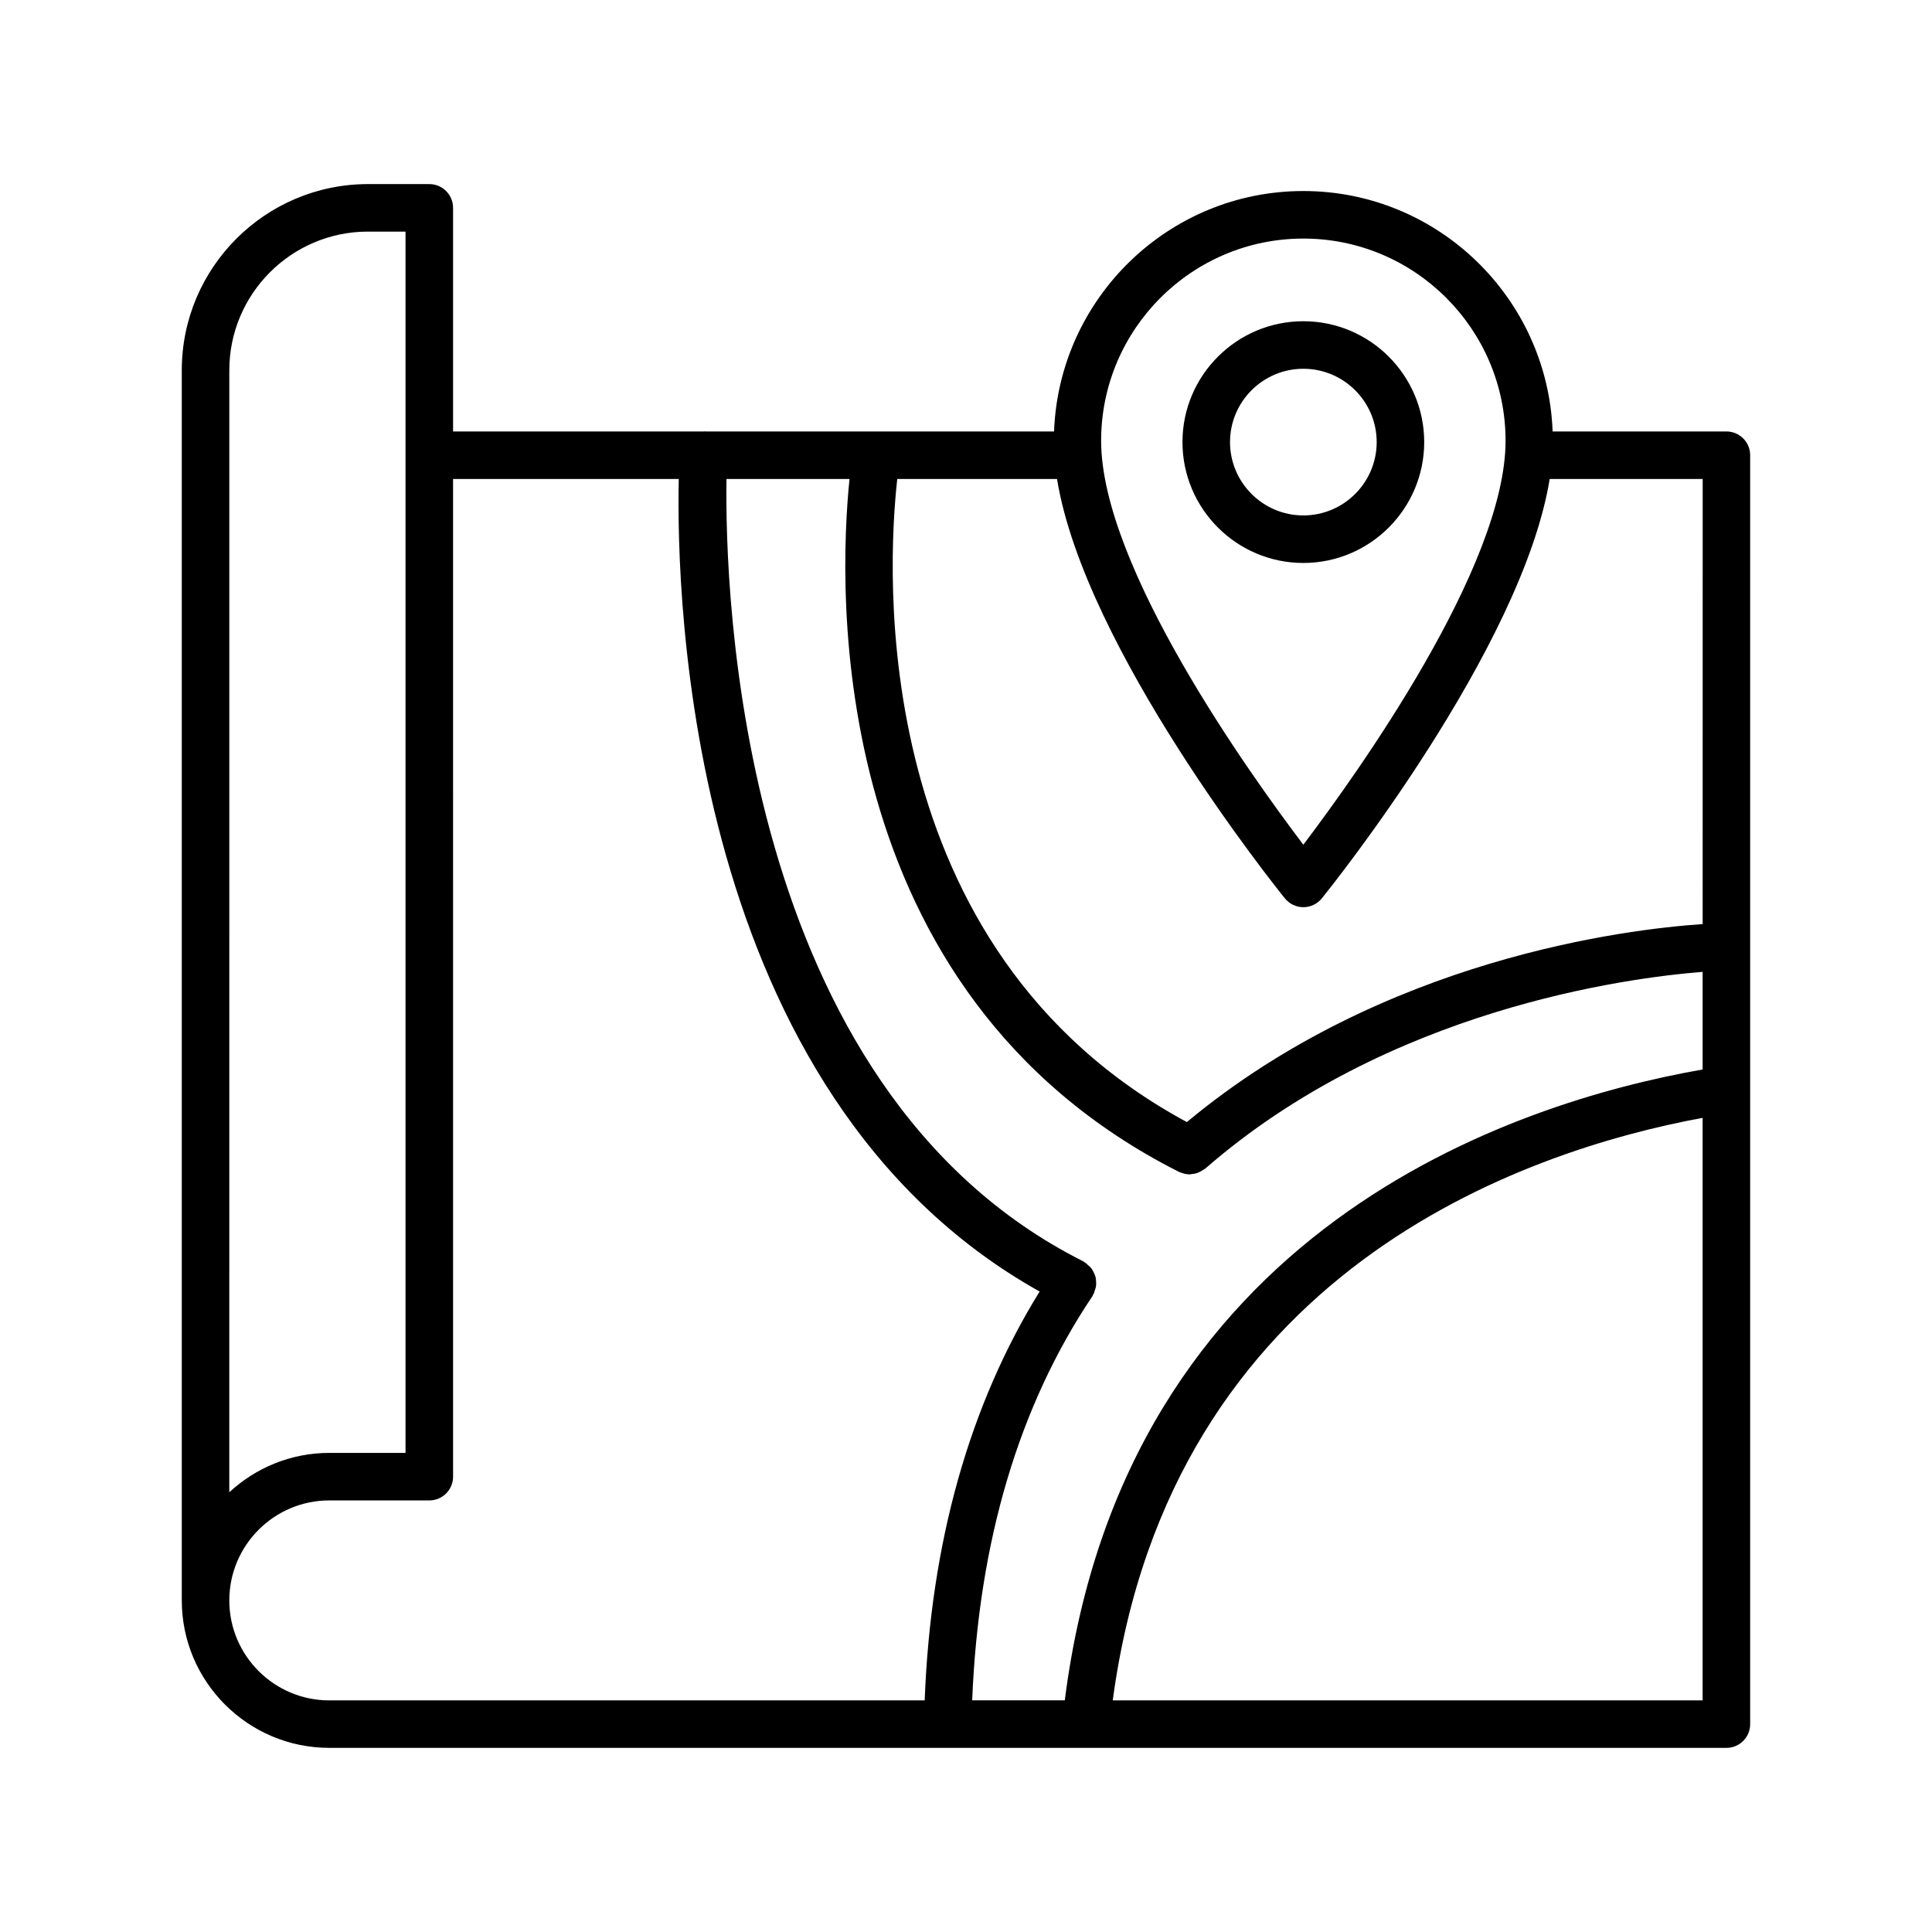 <?xml version="1.0" encoding="UTF-8"?>
<!-- Uploaded to: SVG Repo, www.svgrepo.com, Generator: SVG Repo Mixer Tools -->
<svg fill="#000000" width="800px" height="800px" version="1.1" viewBox="144 144 512 512" xmlns="http://www.w3.org/2000/svg">
 <g>
  <path d="m601.52 258.34h-46.059c-1.316-35.344-30.402-63.715-66.062-63.715s-64.746 28.371-66.062 63.715h-92.402c-0.051-0.004-0.09-0.035-0.141-0.035-0.082-0.008-0.152 0.035-0.234 0.035h-66.492v-59.258c0-3.481-2.816-6.297-6.297-6.297h-16.25c-27.207 0-49.348 22.133-49.348 49.34v325.95 0.008 0.035c0 21.551 17.535 39.082 39.09 39.082h163.79l206.46 0.004c3.481 0 6.297-2.816 6.297-6.297v-336.27c0-3.481-2.816-6.297-6.297-6.297zm-168 229.15c0.102-0.152 0.117-0.332 0.203-0.492 0.055-0.094 0.133-0.168 0.184-0.266 0.086-0.172 0.074-0.355 0.145-0.527 0.199-0.512 0.367-1.016 0.422-1.547 0.043-0.359 0.016-0.695 0-1.051-0.023-0.418-0.051-0.816-0.156-1.223-0.113-0.445-0.301-0.844-0.508-1.254-0.145-0.281-0.273-0.559-0.461-0.82-0.324-0.461-0.734-0.832-1.188-1.199-0.137-0.109-0.211-0.262-0.355-0.359-0.07-0.047-0.152-0.047-0.223-0.094-0.176-0.109-0.289-0.281-0.48-0.375-91.699-46.043-95.02-177.88-94.578-207.35h32.605c-2.961 29.027-6.922 135.96 87.266 183.61 0.086 0.043 0.176 0.059 0.262 0.094 0.078 0.035 0.152 0.051 0.23 0.086 0.766 0.309 1.555 0.496 2.336 0.496 0.02 0 0.039 0.012 0.062 0.012 0.164 0 0.324-0.074 0.488-0.086 0.453-0.039 0.898-0.102 1.332-0.234 0.312-0.094 0.598-0.242 0.898-0.387 0.297-0.145 0.574-0.309 0.848-0.504 0.184-0.129 0.398-0.188 0.57-0.34 48.516-42.285 111.77-50.543 131.79-52.125v25.871c-49.82 8.742-153.18 42.031-169.03 167.18h-24.543c1.691-41.965 12.328-78.027 31.875-107.12zm161.7-98.598c-20.102 1.359-84.57 9.094-136.69 52.469-85.016-45.871-79.422-146.43-76.746-170.43h42.336c7.312 44.945 58.059 108.27 60.379 111.14 1.199 1.48 3 2.344 4.902 2.344 1.898 0 3.703-0.859 4.902-2.344 2.324-2.875 53.066-66.195 60.379-111.14h40.543zm-105.82-181.67c29.551 0 53.59 24.039 53.59 53.59 0 33.383-39.52 88.473-53.59 107.04-14.078-18.555-53.59-73.629-53.59-107.04-0.004-29.551 24.039-53.59 53.59-53.59zm-247.88-1.84h9.949v323.65h-20.207c-10.227 0-19.52 3.981-26.496 10.43l0.004-297.34c0-20.262 16.488-36.746 36.75-36.746zm-36.75 362.74c0-14.605 11.887-26.496 26.496-26.496h26.508c3.481 0 6.297-2.816 6.297-6.297l-0.004-264.39h59.812c-0.691 31.59 2.32 163.11 95.633 215.33-18.617 30.105-28.852 66.477-30.461 108.35h-157.79c-14.605 0-26.492-11.883-26.492-26.488zm234.12 26.488c15.285-113.86 108.95-145.61 156.32-154.37v154.37z"/>
  <path d="m521.43 261.16c0-17.664-14.367-32.031-32.031-32.031-17.664 0-32.031 14.367-32.031 32.031 0 17.664 14.367 32.031 32.031 32.031 17.664-0.004 32.031-14.371 32.031-32.031zm-51.461 0c0-10.715 8.723-19.434 19.434-19.434 10.715 0 19.434 8.723 19.434 19.434 0 10.715-8.723 19.434-19.434 19.434-10.715 0-19.434-8.723-19.434-19.434z"/>
 </g>
</svg>